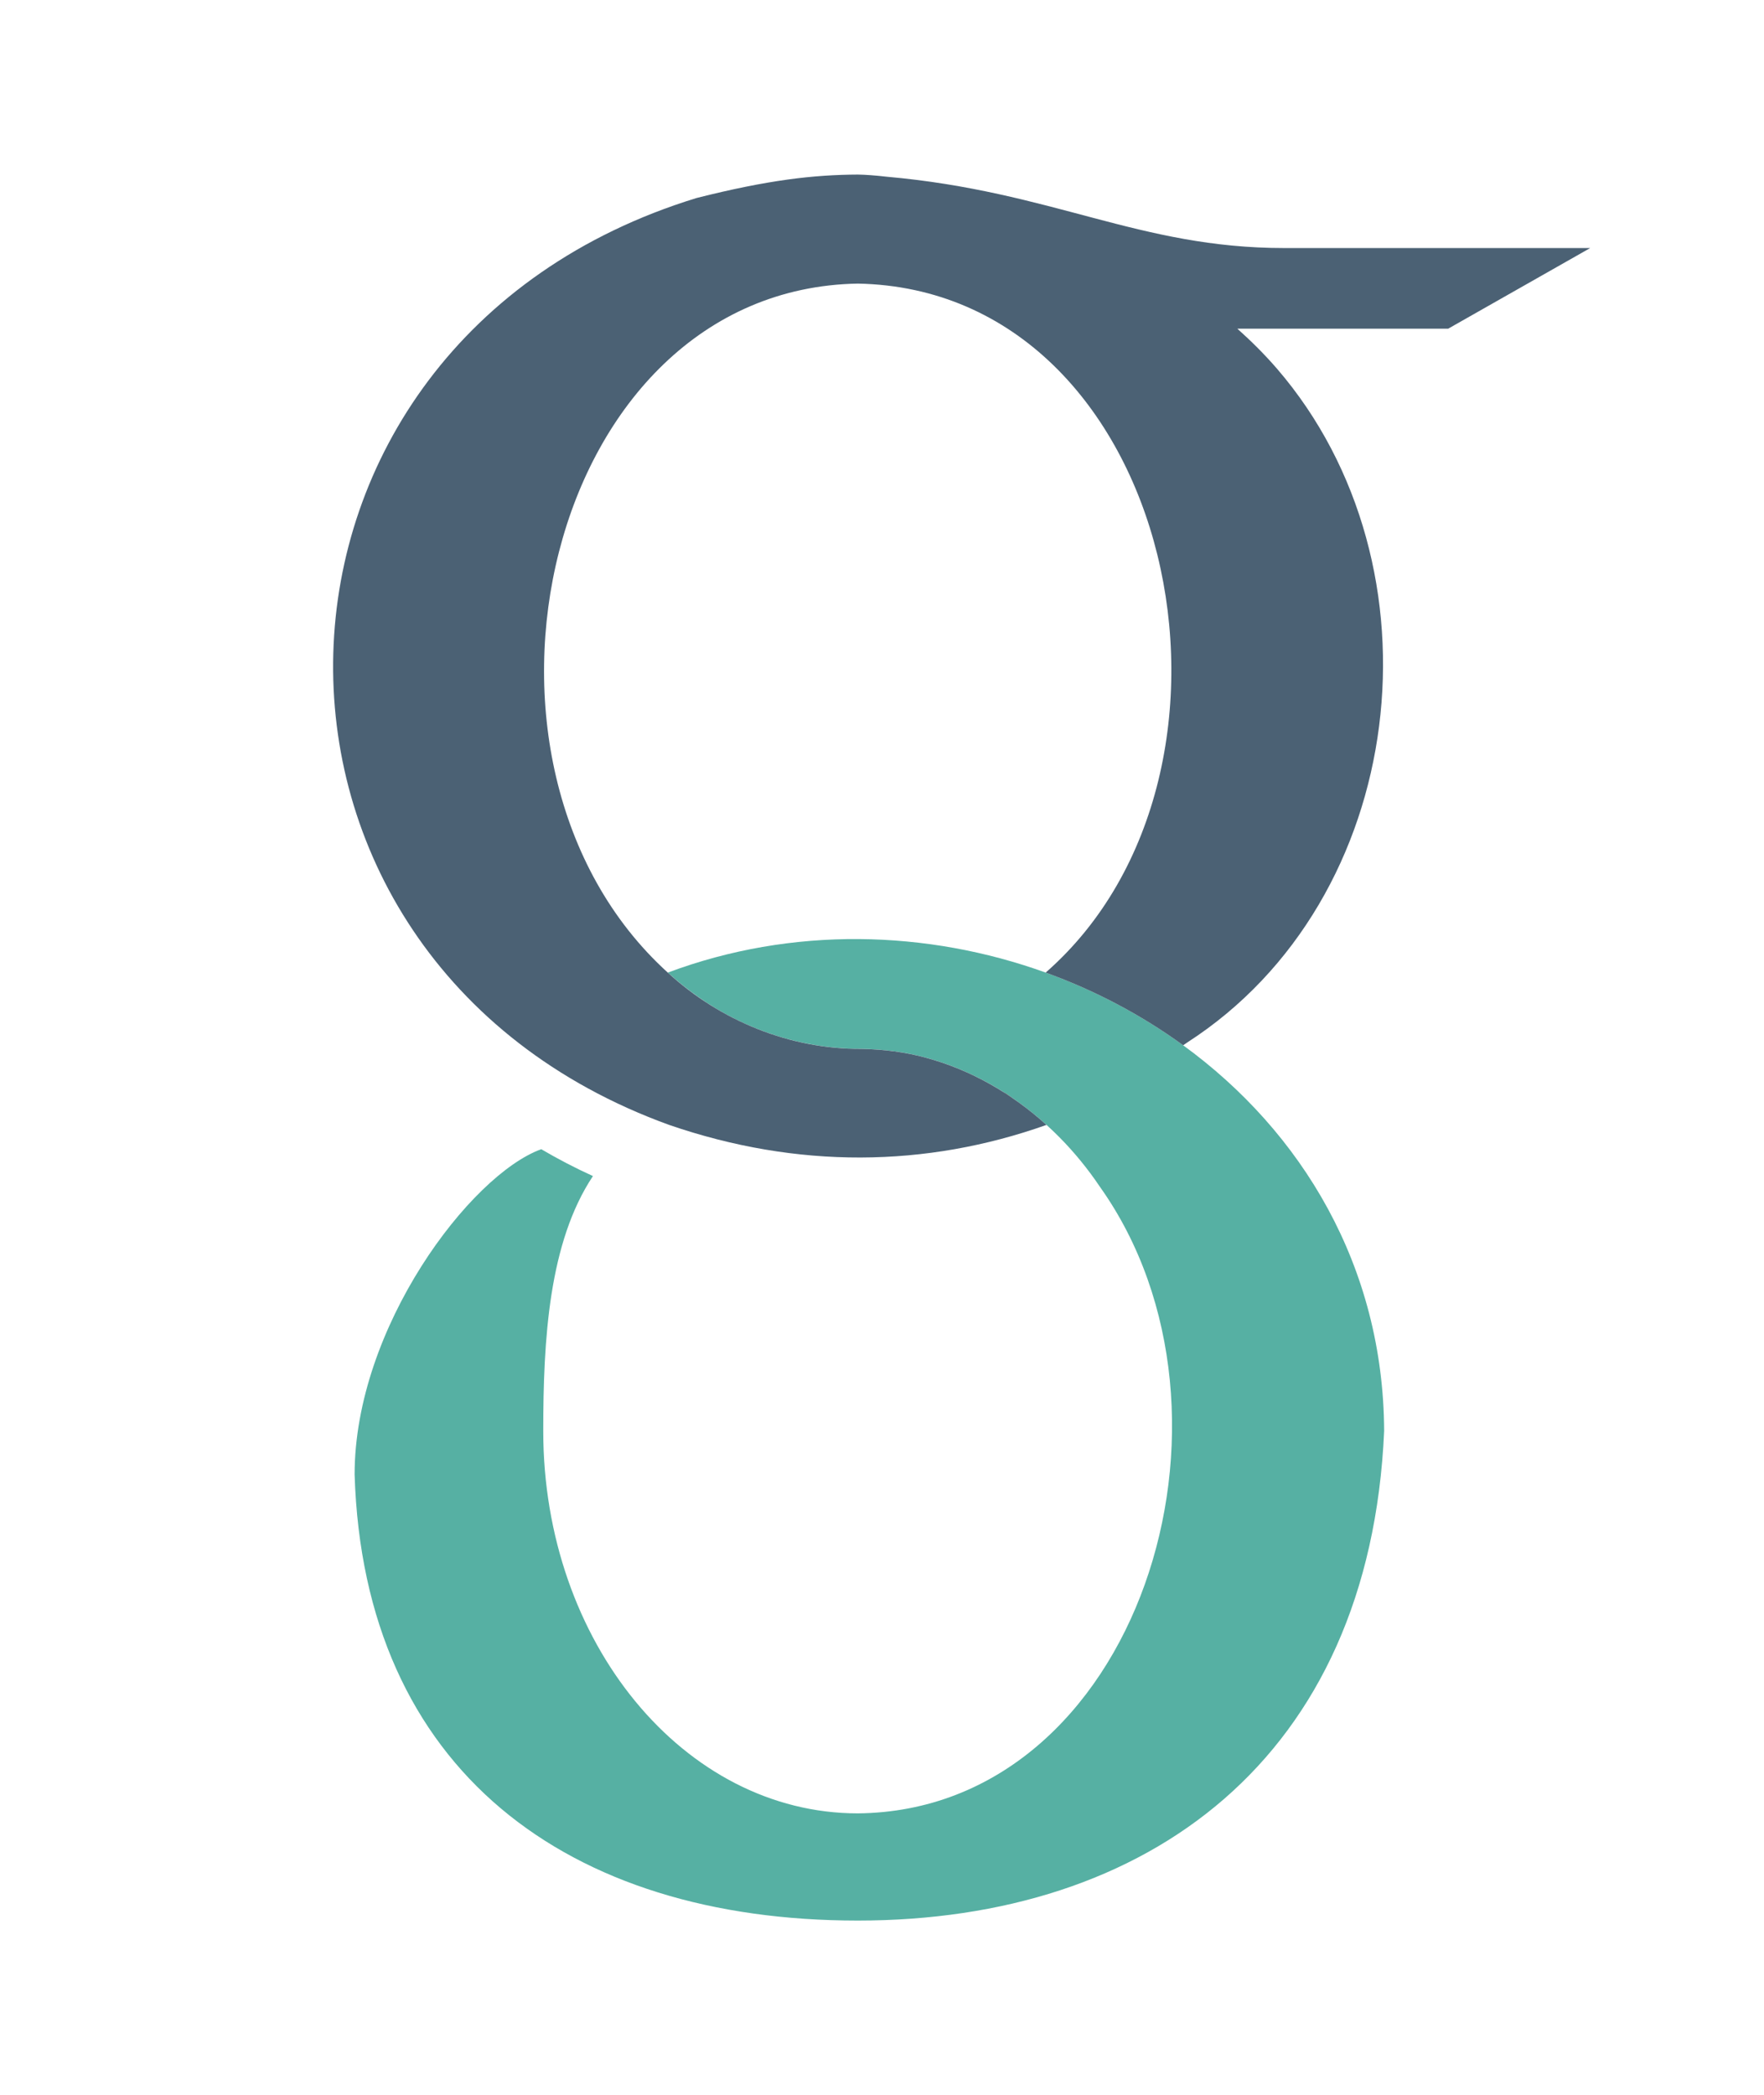 <svg xmlns="http://www.w3.org/2000/svg" id="Layer_1" viewBox="0 0 505.16 600"><defs><style>      .cls-1 {        fill: #f68d6e;      }      .cls-2 {        fill: #56b0a3;      }      .cls-3 {        fill: #4b6174;      }      .cls-4 {        fill: #415464;      }    </style></defs><path class="cls-1" d="M289.54,314.17l-.12.07-1.86-1.2.13-.09c.1.05.19.11.28.17.37.22.72.46,1.08.72h0s.06.04.08.05c.05.03.09.06.14.09h0c.09.07.17.13.26.19Z"></path><path class="cls-2" d="M338.82,299.33c-11.97-8.71-25.28-15.73-39.37-20.82-34.01-12.27-72.61-13.32-108.2,0,2.75,2.52,5.67,4.84,8.72,6.98,13.49,9.54,30.1,14.94,46.78,14.86,5.78.13,11.52.75,17.12,2.2,9.06,2.26,17.67,6.23,25.41,11.42,10.16,6.84,18.87,15.7,25.72,25.91,46.31,65.11,11.03,178.64-69.34,179.4-49.77,0-90.09-49-90.09-109.5,0-26.32,1.61-54,14.23-73-5.06-2.3-10.01-4.88-14.81-7.69-20.3,7.36-53.44,51.08-53.44,93.13,2.58,84.7,61.07,127.76,144.09,127.76s146.59-46.24,150.74-140.2c-.21-47.14-23.53-85.68-57.57-110.46Z"></path><path class="cls-4" d="M233.43,299.35c-.1-.01-.21-.02-.32-.04-.1-.02-.2-.04-.3-.06.21.04.42.07.62.1Z"></path><path class="cls-4" d="M289.05,313.84c-.72-.48-1.44-.95-2.17-1.4.37.23.73.45,1.09.68.37.24.72.47,1.08.72Z"></path><path class="cls-1" d="M289.05,313.84c-.72-.48-1.44-.95-2.17-1.4.37.23.73.45,1.09.68.37.24.72.47,1.08.72Z"></path><path class="cls-1" d="M233.43,299.35c-.1-.01-.21-.02-.32-.04-.1-.02-.2-.04-.3-.06.21.04.42.07.62.1Z"></path><path class="cls-3" d="M414.76,94.12h-60.42c4,3.58,7.82,7.37,11.38,11.49,48.78,56.63,37.69,152-25.7,192.9-.4.28-.8.55-1.2.82-11.97-8.71-25.28-15.73-39.37-20.82,66.06-57.77,37.15-195.56-53.79-197.3-89.59,1.54-120.46,137.41-54.42,197.31,14.96,13.77,34.99,21.97,55.5,21.84,6.25.14,12.47.88,18.5,2.56,12.83,3.46,24.61,10.3,34.44,19.21-34.55,12.26-71.33,12.64-108.06,0-131.82-47.78-127.26-223.96,7.86-265.43,20.46-5.17,33.49-6.65,46.17-6.71,2.08.03,4.87.22,8.23.61,47.71,4.23,72.25,20.43,113.87,20.43,0,0,87.64,0,87.64,0,0,0-40.65,23.08-40.65,23.08Z"></path></svg>